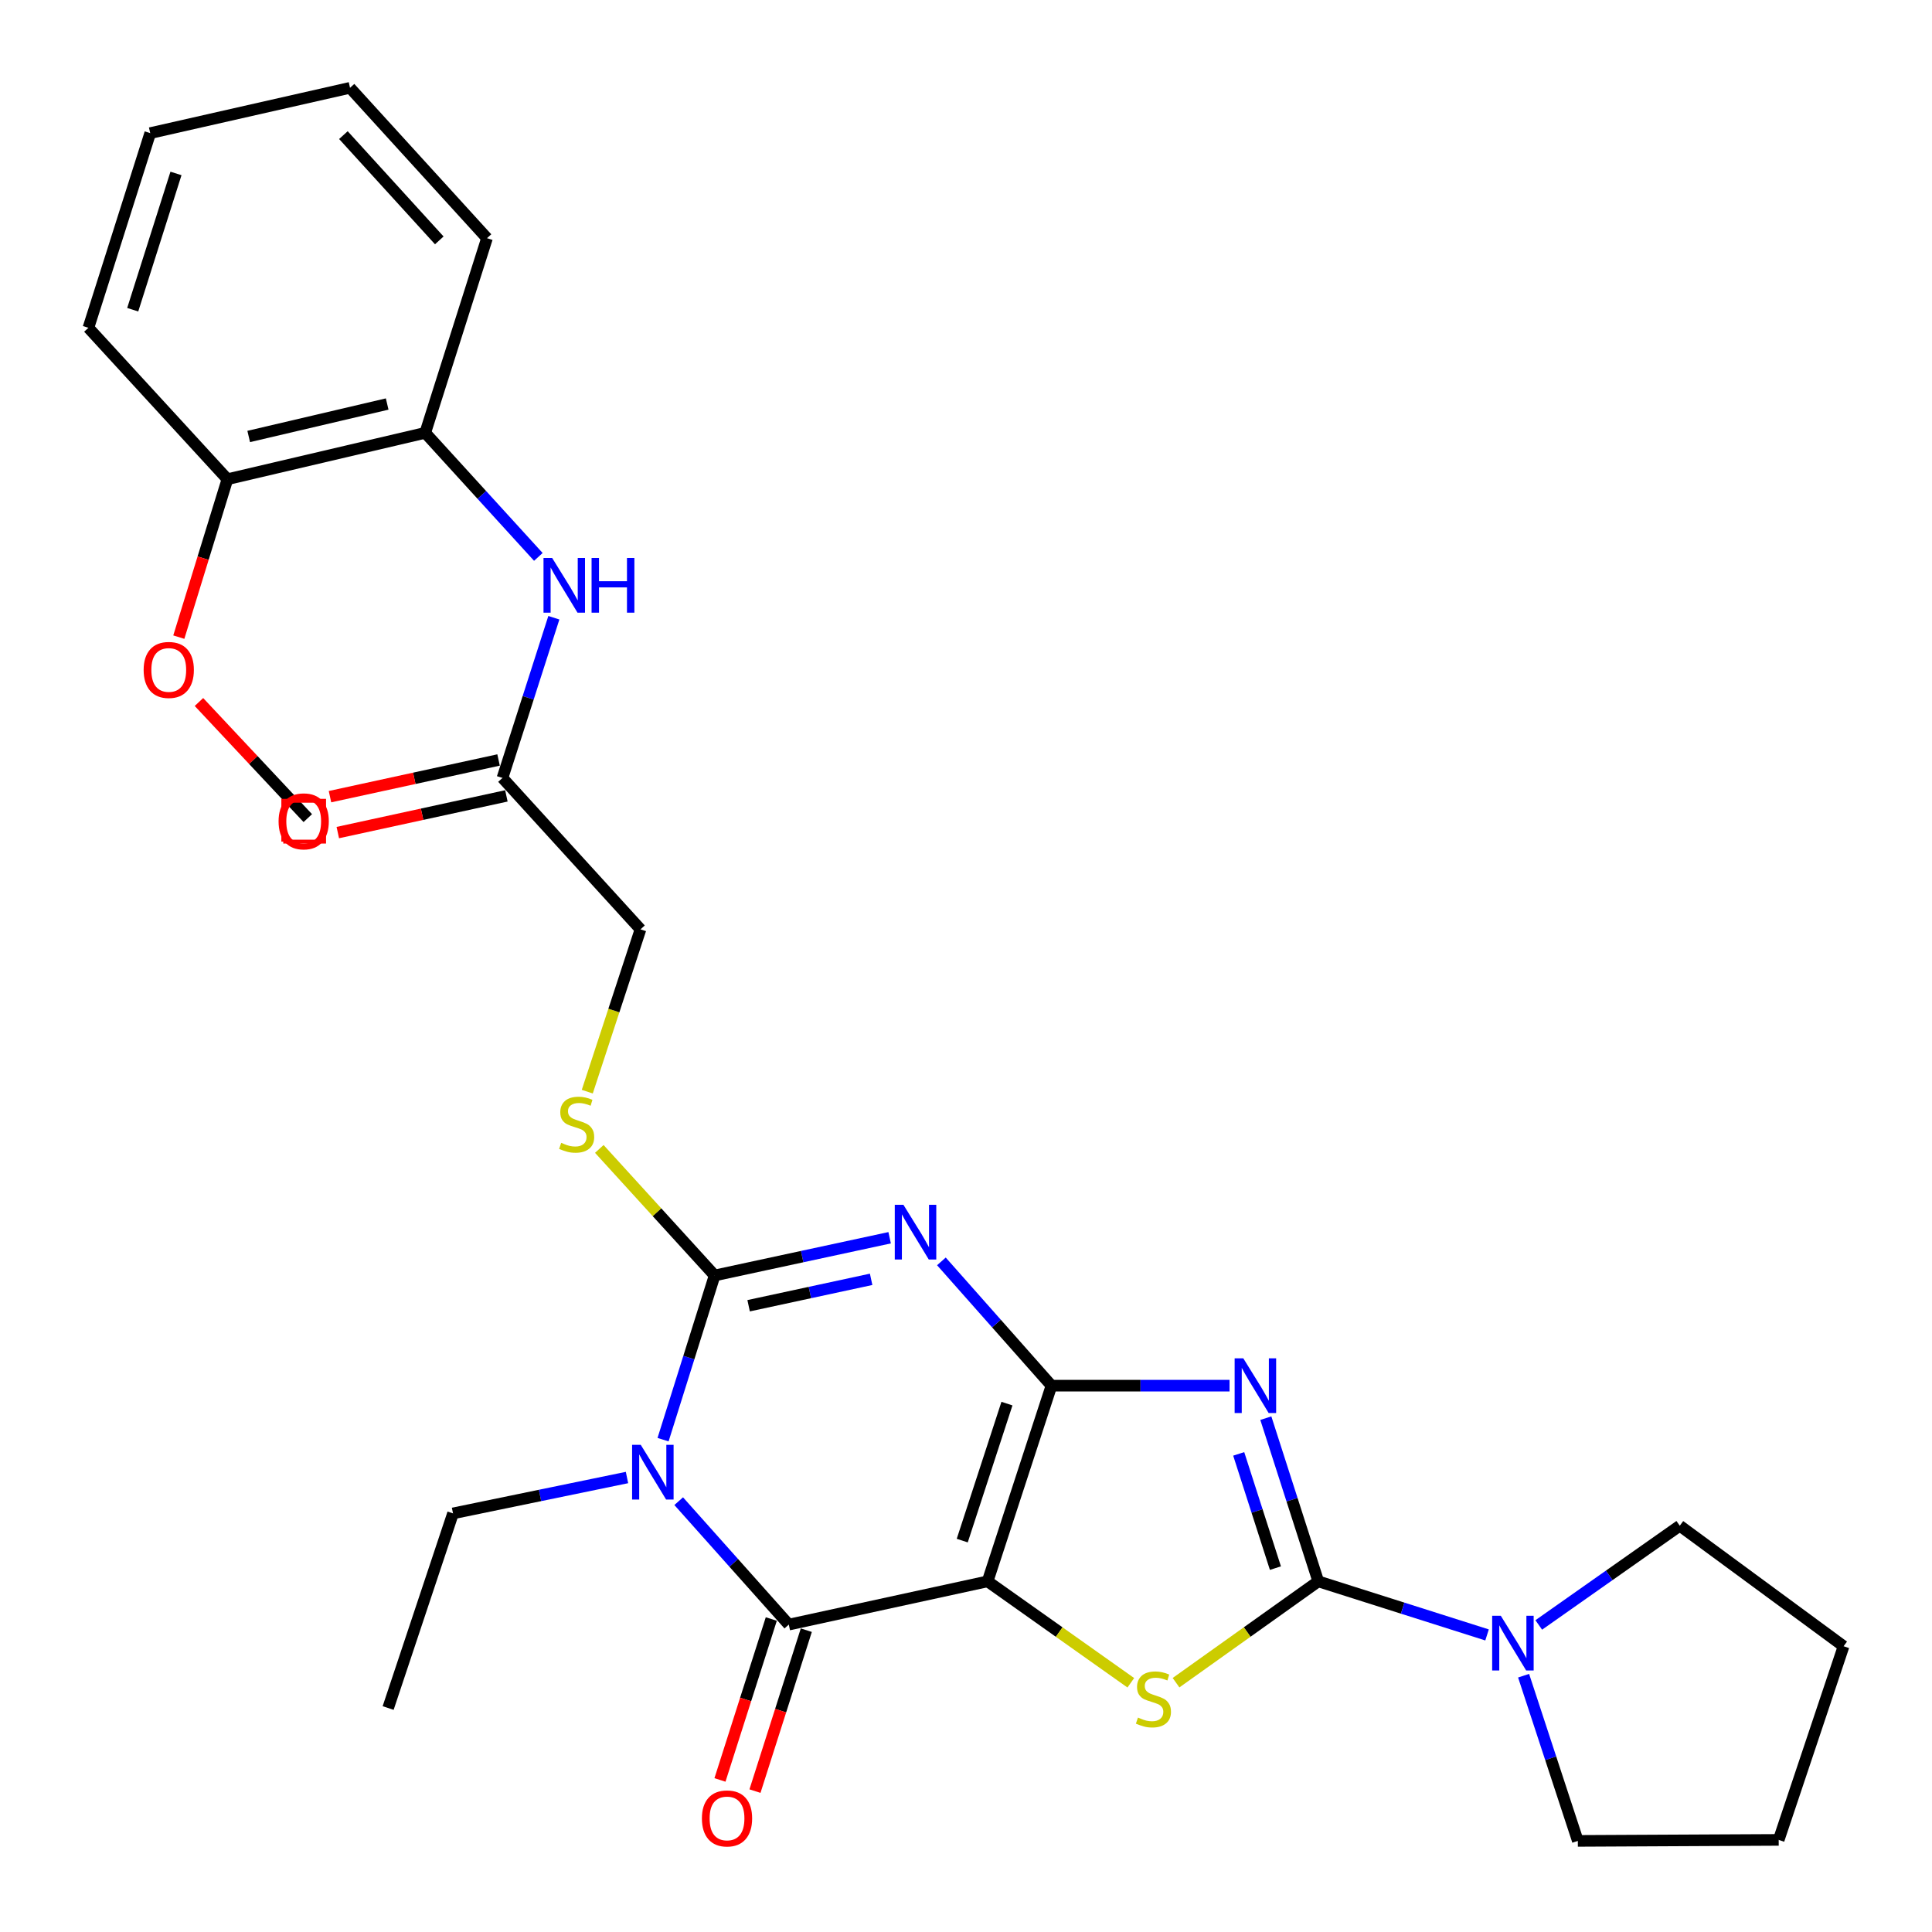 <?xml version='1.0' encoding='iso-8859-1'?>
<svg version='1.1' baseProfile='full'
              xmlns='http://www.w3.org/2000/svg'
                      xmlns:rdkit='http://www.rdkit.org/xml'
                      xmlns:xlink='http://www.w3.org/1999/xlink'
                  xml:space='preserve'
width='1000px' height='1000px' viewBox='0 0 1000 1000'>
<!-- END OF HEADER -->
<rect style='opacity:1.0;fill:#FFFFFF;stroke:none' width='1000' height='1000' x='0' y='0'> </rect>
<path class='bond-0' d='M 544.237,717.216 L 511.181,818.508' style='fill:none;fill-rule:evenodd;stroke:#000000;stroke-width:6px;stroke-linecap:butt;stroke-linejoin:miter;stroke-opacity:1' />
<path class='bond-0' d='M 521.195,726.508 L 498.056,797.413' style='fill:none;fill-rule:evenodd;stroke:#000000;stroke-width:6px;stroke-linecap:butt;stroke-linejoin:miter;stroke-opacity:1' />
<path class='bond-1' d='M 544.237,717.216 L 515.753,685.053' style='fill:none;fill-rule:evenodd;stroke:#000000;stroke-width:6px;stroke-linecap:butt;stroke-linejoin:miter;stroke-opacity:1' />
<path class='bond-1' d='M 515.753,685.053 L 487.27,652.891' style='fill:none;fill-rule:evenodd;stroke:#0000FF;stroke-width:6px;stroke-linecap:butt;stroke-linejoin:miter;stroke-opacity:1' />
<path class='bond-2' d='M 544.237,717.216 L 590.323,717.216' style='fill:none;fill-rule:evenodd;stroke:#000000;stroke-width:6px;stroke-linecap:butt;stroke-linejoin:miter;stroke-opacity:1' />
<path class='bond-2' d='M 590.323,717.216 L 636.409,717.216' style='fill:none;fill-rule:evenodd;stroke:#0000FF;stroke-width:6px;stroke-linecap:butt;stroke-linejoin:miter;stroke-opacity:1' />
<path class='bond-6' d='M 511.181,818.508 L 408.282,840.891' style='fill:none;fill-rule:evenodd;stroke:#000000;stroke-width:6px;stroke-linecap:butt;stroke-linejoin:miter;stroke-opacity:1' />
<path class='bond-7' d='M 511.181,818.508 L 548.242,844.755' style='fill:none;fill-rule:evenodd;stroke:#000000;stroke-width:6px;stroke-linecap:butt;stroke-linejoin:miter;stroke-opacity:1' />
<path class='bond-7' d='M 548.242,844.755 L 585.303,871.001' style='fill:none;fill-rule:evenodd;stroke:#CCCC00;stroke-width:6px;stroke-linecap:butt;stroke-linejoin:miter;stroke-opacity:1' />
<path class='bond-4' d='M 460.477,640.656 L 415.183,650.419' style='fill:none;fill-rule:evenodd;stroke:#0000FF;stroke-width:6px;stroke-linecap:butt;stroke-linejoin:miter;stroke-opacity:1' />
<path class='bond-4' d='M 415.183,650.419 L 369.89,660.182' style='fill:none;fill-rule:evenodd;stroke:#000000;stroke-width:6px;stroke-linecap:butt;stroke-linejoin:miter;stroke-opacity:1' />
<path class='bond-4' d='M 450.897,662.18 L 419.191,669.014' style='fill:none;fill-rule:evenodd;stroke:#0000FF;stroke-width:6px;stroke-linecap:butt;stroke-linejoin:miter;stroke-opacity:1' />
<path class='bond-4' d='M 419.191,669.014 L 387.486,675.848' style='fill:none;fill-rule:evenodd;stroke:#000000;stroke-width:6px;stroke-linecap:butt;stroke-linejoin:miter;stroke-opacity:1' />
<path class='bond-5' d='M 655.192,734.036 L 668.764,776.272' style='fill:none;fill-rule:evenodd;stroke:#0000FF;stroke-width:6px;stroke-linecap:butt;stroke-linejoin:miter;stroke-opacity:1' />
<path class='bond-5' d='M 668.764,776.272 L 682.336,818.508' style='fill:none;fill-rule:evenodd;stroke:#000000;stroke-width:6px;stroke-linecap:butt;stroke-linejoin:miter;stroke-opacity:1' />
<path class='bond-5' d='M 641.154,752.526 L 650.654,782.091' style='fill:none;fill-rule:evenodd;stroke:#0000FF;stroke-width:6px;stroke-linecap:butt;stroke-linejoin:miter;stroke-opacity:1' />
<path class='bond-5' d='M 650.654,782.091 L 660.155,811.657' style='fill:none;fill-rule:evenodd;stroke:#000000;stroke-width:6px;stroke-linecap:butt;stroke-linejoin:miter;stroke-opacity:1' />
<path class='bond-3' d='M 343.197,745.174 L 356.543,702.678' style='fill:none;fill-rule:evenodd;stroke:#0000FF;stroke-width:6px;stroke-linecap:butt;stroke-linejoin:miter;stroke-opacity:1' />
<path class='bond-3' d='M 356.543,702.678 L 369.89,660.182' style='fill:none;fill-rule:evenodd;stroke:#000000;stroke-width:6px;stroke-linecap:butt;stroke-linejoin:miter;stroke-opacity:1' />
<path class='bond-16' d='M 324.531,764.761 L 279.508,774.044' style='fill:none;fill-rule:evenodd;stroke:#0000FF;stroke-width:6px;stroke-linecap:butt;stroke-linejoin:miter;stroke-opacity:1' />
<path class='bond-16' d='M 279.508,774.044 L 234.485,783.328' style='fill:none;fill-rule:evenodd;stroke:#000000;stroke-width:6px;stroke-linecap:butt;stroke-linejoin:miter;stroke-opacity:1' />
<path class='bond-30' d='M 351.294,777.005 L 379.788,808.948' style='fill:none;fill-rule:evenodd;stroke:#0000FF;stroke-width:6px;stroke-linecap:butt;stroke-linejoin:miter;stroke-opacity:1' />
<path class='bond-30' d='M 379.788,808.948 L 408.282,840.891' style='fill:none;fill-rule:evenodd;stroke:#000000;stroke-width:6px;stroke-linecap:butt;stroke-linejoin:miter;stroke-opacity:1' />
<path class='bond-9' d='M 369.89,660.182 L 340.046,627.433' style='fill:none;fill-rule:evenodd;stroke:#000000;stroke-width:6px;stroke-linecap:butt;stroke-linejoin:miter;stroke-opacity:1' />
<path class='bond-9' d='M 340.046,627.433 L 310.203,594.684' style='fill:none;fill-rule:evenodd;stroke:#CCCC00;stroke-width:6px;stroke-linecap:butt;stroke-linejoin:miter;stroke-opacity:1' />
<path class='bond-8' d='M 682.336,818.508 L 726.016,832.373' style='fill:none;fill-rule:evenodd;stroke:#000000;stroke-width:6px;stroke-linecap:butt;stroke-linejoin:miter;stroke-opacity:1' />
<path class='bond-8' d='M 726.016,832.373 L 769.696,846.238' style='fill:none;fill-rule:evenodd;stroke:#0000FF;stroke-width:6px;stroke-linecap:butt;stroke-linejoin:miter;stroke-opacity:1' />
<path class='bond-29' d='M 682.336,818.508 L 645.524,844.734' style='fill:none;fill-rule:evenodd;stroke:#000000;stroke-width:6px;stroke-linecap:butt;stroke-linejoin:miter;stroke-opacity:1' />
<path class='bond-29' d='M 645.524,844.734 L 608.711,870.959' style='fill:none;fill-rule:evenodd;stroke:#CCCC00;stroke-width:6px;stroke-linecap:butt;stroke-linejoin:miter;stroke-opacity:1' />
<path class='bond-13' d='M 399.221,838 L 385.936,879.648' style='fill:none;fill-rule:evenodd;stroke:#000000;stroke-width:6px;stroke-linecap:butt;stroke-linejoin:miter;stroke-opacity:1' />
<path class='bond-13' d='M 385.936,879.648 L 372.65,921.295' style='fill:none;fill-rule:evenodd;stroke:#FF0000;stroke-width:6px;stroke-linecap:butt;stroke-linejoin:miter;stroke-opacity:1' />
<path class='bond-13' d='M 417.343,843.781 L 404.058,885.429' style='fill:none;fill-rule:evenodd;stroke:#000000;stroke-width:6px;stroke-linecap:butt;stroke-linejoin:miter;stroke-opacity:1' />
<path class='bond-13' d='M 404.058,885.429 L 390.773,927.076' style='fill:none;fill-rule:evenodd;stroke:#FF0000;stroke-width:6px;stroke-linecap:butt;stroke-linejoin:miter;stroke-opacity:1' />
<path class='bond-19' d='M 796.459,841.071 L 832.954,815.391' style='fill:none;fill-rule:evenodd;stroke:#0000FF;stroke-width:6px;stroke-linecap:butt;stroke-linejoin:miter;stroke-opacity:1' />
<path class='bond-19' d='M 832.954,815.391 L 869.449,789.711' style='fill:none;fill-rule:evenodd;stroke:#000000;stroke-width:6px;stroke-linecap:butt;stroke-linejoin:miter;stroke-opacity:1' />
<path class='bond-20' d='M 788.612,867.339 L 802.648,910.093' style='fill:none;fill-rule:evenodd;stroke:#0000FF;stroke-width:6px;stroke-linecap:butt;stroke-linejoin:miter;stroke-opacity:1' />
<path class='bond-20' d='M 802.648,910.093 L 816.684,952.846' style='fill:none;fill-rule:evenodd;stroke:#000000;stroke-width:6px;stroke-linecap:butt;stroke-linejoin:miter;stroke-opacity:1' />
<path class='bond-17' d='M 303.972,565.04 L 317.745,523.033' style='fill:none;fill-rule:evenodd;stroke:#CCCC00;stroke-width:6px;stroke-linecap:butt;stroke-linejoin:miter;stroke-opacity:1' />
<path class='bond-17' d='M 317.745,523.033 L 331.518,481.026' style='fill:none;fill-rule:evenodd;stroke:#000000;stroke-width:6px;stroke-linecap:butt;stroke-linejoin:miter;stroke-opacity:1' />
<path class='bond-10' d='M 286.677,319.737 L 273.378,361.196' style='fill:none;fill-rule:evenodd;stroke:#0000FF;stroke-width:6px;stroke-linecap:butt;stroke-linejoin:miter;stroke-opacity:1' />
<path class='bond-10' d='M 273.378,361.196 L 260.08,402.656' style='fill:none;fill-rule:evenodd;stroke:#000000;stroke-width:6px;stroke-linecap:butt;stroke-linejoin:miter;stroke-opacity:1' />
<path class='bond-12' d='M 278.648,288.252 L 249.375,256.145' style='fill:none;fill-rule:evenodd;stroke:#0000FF;stroke-width:6px;stroke-linecap:butt;stroke-linejoin:miter;stroke-opacity:1' />
<path class='bond-12' d='M 249.375,256.145 L 220.102,224.039' style='fill:none;fill-rule:evenodd;stroke:#000000;stroke-width:6px;stroke-linecap:butt;stroke-linejoin:miter;stroke-opacity:1' />
<path class='bond-11' d='M 260.08,402.656 L 331.518,481.026' style='fill:none;fill-rule:evenodd;stroke:#000000;stroke-width:6px;stroke-linecap:butt;stroke-linejoin:miter;stroke-opacity:1' />
<path class='bond-15' d='M 258.057,393.362 L 214.43,402.858' style='fill:none;fill-rule:evenodd;stroke:#000000;stroke-width:6px;stroke-linecap:butt;stroke-linejoin:miter;stroke-opacity:1' />
<path class='bond-15' d='M 214.43,402.858 L 170.802,412.353' style='fill:none;fill-rule:evenodd;stroke:#FF0000;stroke-width:6px;stroke-linecap:butt;stroke-linejoin:miter;stroke-opacity:1' />
<path class='bond-15' d='M 262.103,411.949 L 218.475,421.445' style='fill:none;fill-rule:evenodd;stroke:#000000;stroke-width:6px;stroke-linecap:butt;stroke-linejoin:miter;stroke-opacity:1' />
<path class='bond-15' d='M 218.475,421.445 L 174.847,430.94' style='fill:none;fill-rule:evenodd;stroke:#FF0000;stroke-width:6px;stroke-linecap:butt;stroke-linejoin:miter;stroke-opacity:1' />
<path class='bond-14' d='M 220.102,224.039 L 117.711,248.039' style='fill:none;fill-rule:evenodd;stroke:#000000;stroke-width:6px;stroke-linecap:butt;stroke-linejoin:miter;stroke-opacity:1' />
<path class='bond-14' d='M 200.402,209.119 L 128.729,225.919' style='fill:none;fill-rule:evenodd;stroke:#000000;stroke-width:6px;stroke-linecap:butt;stroke-linejoin:miter;stroke-opacity:1' />
<path class='bond-21' d='M 220.102,224.039 L 252.07,123.286' style='fill:none;fill-rule:evenodd;stroke:#000000;stroke-width:6px;stroke-linecap:butt;stroke-linejoin:miter;stroke-opacity:1' />
<path class='bond-18' d='M 117.711,248.039 L 105.131,288.908' style='fill:none;fill-rule:evenodd;stroke:#000000;stroke-width:6px;stroke-linecap:butt;stroke-linejoin:miter;stroke-opacity:1' />
<path class='bond-18' d='M 105.131,288.908 L 92.552,329.778' style='fill:none;fill-rule:evenodd;stroke:#FF0000;stroke-width:6px;stroke-linecap:butt;stroke-linejoin:miter;stroke-opacity:1' />
<path class='bond-22' d='M 117.711,248.039 L 45.766,169.668' style='fill:none;fill-rule:evenodd;stroke:#000000;stroke-width:6px;stroke-linecap:butt;stroke-linejoin:miter;stroke-opacity:1' />
<path class='bond-24' d='M 234.485,783.328 L 200.9,884.07' style='fill:none;fill-rule:evenodd;stroke:#000000;stroke-width:6px;stroke-linecap:butt;stroke-linejoin:miter;stroke-opacity:1' />
<path class='bond-23' d='M 102.98,363.353 L 131.148,393.403' style='fill:none;fill-rule:evenodd;stroke:#FF0000;stroke-width:6px;stroke-linecap:butt;stroke-linejoin:miter;stroke-opacity:1' />
<path class='bond-23' d='M 131.148,393.403 L 159.316,423.453' style='fill:none;fill-rule:evenodd;stroke:#000000;stroke-width:6px;stroke-linecap:butt;stroke-linejoin:miter;stroke-opacity:1' />
<path class='bond-26' d='M 869.449,789.711 L 954.234,852.092' style='fill:none;fill-rule:evenodd;stroke:#000000;stroke-width:6px;stroke-linecap:butt;stroke-linejoin:miter;stroke-opacity:1' />
<path class='bond-25' d='M 816.684,952.846 L 920.65,952.328' style='fill:none;fill-rule:evenodd;stroke:#000000;stroke-width:6px;stroke-linecap:butt;stroke-linejoin:miter;stroke-opacity:1' />
<path class='bond-27' d='M 252.07,123.286 L 181.17,45.455' style='fill:none;fill-rule:evenodd;stroke:#000000;stroke-width:6px;stroke-linecap:butt;stroke-linejoin:miter;stroke-opacity:1' />
<path class='bond-27' d='M 227.372,124.421 L 177.743,69.939' style='fill:none;fill-rule:evenodd;stroke:#000000;stroke-width:6px;stroke-linecap:butt;stroke-linejoin:miter;stroke-opacity:1' />
<path class='bond-32' d='M 45.766,169.668 L 77.754,68.904' style='fill:none;fill-rule:evenodd;stroke:#000000;stroke-width:6px;stroke-linecap:butt;stroke-linejoin:miter;stroke-opacity:1' />
<path class='bond-32' d='M 68.694,160.309 L 91.086,89.775' style='fill:none;fill-rule:evenodd;stroke:#000000;stroke-width:6px;stroke-linecap:butt;stroke-linejoin:miter;stroke-opacity:1' />
<path class='bond-31' d='M 920.65,952.328 L 954.234,852.092' style='fill:none;fill-rule:evenodd;stroke:#000000;stroke-width:6px;stroke-linecap:butt;stroke-linejoin:miter;stroke-opacity:1' />
<path class='bond-28' d='M 181.17,45.455 L 77.754,68.904' style='fill:none;fill-rule:evenodd;stroke:#000000;stroke-width:6px;stroke-linecap:butt;stroke-linejoin:miter;stroke-opacity:1' />
<path  class='atom-2' d='M 467.616 623.607
L 476.896 638.607
Q 477.816 640.087, 479.296 642.767
Q 480.776 645.447, 480.856 645.607
L 480.856 623.607
L 484.616 623.607
L 484.616 651.927
L 480.736 651.927
L 470.776 635.527
Q 469.616 633.607, 468.376 631.407
Q 467.176 629.207, 466.816 628.527
L 466.816 651.927
L 463.136 651.927
L 463.136 623.607
L 467.616 623.607
' fill='#0000FF'/>
<path  class='atom-3' d='M 643.528 703.056
L 652.808 718.056
Q 653.728 719.536, 655.208 722.216
Q 656.688 724.896, 656.768 725.056
L 656.768 703.056
L 660.528 703.056
L 660.528 731.376
L 656.648 731.376
L 646.688 714.976
Q 645.528 713.056, 644.288 710.856
Q 643.088 708.656, 642.728 707.976
L 642.728 731.376
L 639.048 731.376
L 639.048 703.056
L 643.528 703.056
' fill='#0000FF'/>
<path  class='atom-4' d='M 331.652 747.842
L 340.932 762.842
Q 341.852 764.322, 343.332 767.002
Q 344.812 769.682, 344.892 769.842
L 344.892 747.842
L 348.652 747.842
L 348.652 776.162
L 344.772 776.162
L 334.812 759.762
Q 333.652 757.842, 332.412 755.642
Q 331.212 753.442, 330.852 752.762
L 330.852 776.162
L 327.172 776.162
L 327.172 747.842
L 331.652 747.842
' fill='#0000FF'/>
<path  class='atom-8' d='M 589.012 889.014
Q 589.332 889.134, 590.652 889.694
Q 591.972 890.254, 593.412 890.614
Q 594.892 890.934, 596.332 890.934
Q 599.012 890.934, 600.572 889.654
Q 602.132 888.334, 602.132 886.054
Q 602.132 884.494, 601.332 883.534
Q 600.572 882.574, 599.372 882.054
Q 598.172 881.534, 596.172 880.934
Q 593.652 880.174, 592.132 879.454
Q 590.652 878.734, 589.572 877.214
Q 588.532 875.694, 588.532 873.134
Q 588.532 869.574, 590.932 867.374
Q 593.372 865.174, 598.172 865.174
Q 601.452 865.174, 605.172 866.734
L 604.252 869.814
Q 600.852 868.414, 598.292 868.414
Q 595.532 868.414, 594.012 869.574
Q 592.492 870.694, 592.532 872.654
Q 592.532 874.174, 593.292 875.094
Q 594.092 876.014, 595.212 876.534
Q 596.372 877.054, 598.292 877.654
Q 600.852 878.454, 602.372 879.254
Q 603.892 880.054, 604.972 881.694
Q 606.092 883.294, 606.092 886.054
Q 606.092 889.974, 603.452 892.094
Q 600.852 894.174, 596.492 894.174
Q 593.972 894.174, 592.052 893.614
Q 590.172 893.094, 587.932 892.174
L 589.012 889.014
' fill='#CCCC00'/>
<path  class='atom-9' d='M 776.819 836.326
L 786.099 851.326
Q 787.019 852.806, 788.499 855.486
Q 789.979 858.166, 790.059 858.326
L 790.059 836.326
L 793.819 836.326
L 793.819 864.646
L 789.939 864.646
L 779.979 848.246
Q 778.819 846.326, 777.579 844.126
Q 776.379 841.926, 776.019 841.246
L 776.019 864.646
L 772.339 864.646
L 772.339 836.326
L 776.819 836.326
' fill='#0000FF'/>
<path  class='atom-10' d='M 290.473 591.531
Q 290.793 591.651, 292.113 592.211
Q 293.433 592.771, 294.873 593.131
Q 296.353 593.451, 297.793 593.451
Q 300.473 593.451, 302.033 592.171
Q 303.593 590.851, 303.593 588.571
Q 303.593 587.011, 302.793 586.051
Q 302.033 585.091, 300.833 584.571
Q 299.633 584.051, 297.633 583.451
Q 295.113 582.691, 293.593 581.971
Q 292.113 581.251, 291.033 579.731
Q 289.993 578.211, 289.993 575.651
Q 289.993 572.091, 292.393 569.891
Q 294.833 567.691, 299.633 567.691
Q 302.913 567.691, 306.633 569.251
L 305.713 572.331
Q 302.313 570.931, 299.753 570.931
Q 296.993 570.931, 295.473 572.091
Q 293.953 573.211, 293.993 575.171
Q 293.993 576.691, 294.753 577.611
Q 295.553 578.531, 296.673 579.051
Q 297.833 579.571, 299.753 580.171
Q 302.313 580.971, 303.833 581.771
Q 305.353 582.571, 306.433 584.211
Q 307.553 585.811, 307.553 588.571
Q 307.553 592.491, 304.913 594.611
Q 302.313 596.691, 297.953 596.691
Q 295.433 596.691, 293.513 596.131
Q 291.633 595.611, 289.393 594.691
L 290.473 591.531
' fill='#CCCC00'/>
<path  class='atom-11' d='M 285.798 288.799
L 295.078 303.799
Q 295.998 305.279, 297.478 307.959
Q 298.958 310.639, 299.038 310.799
L 299.038 288.799
L 302.798 288.799
L 302.798 317.119
L 298.918 317.119
L 288.958 300.719
Q 287.798 298.799, 286.558 296.599
Q 285.358 294.399, 284.998 293.719
L 284.998 317.119
L 281.318 317.119
L 281.318 288.799
L 285.798 288.799
' fill='#0000FF'/>
<path  class='atom-11' d='M 306.198 288.799
L 310.038 288.799
L 310.038 300.839
L 324.518 300.839
L 324.518 288.799
L 328.358 288.799
L 328.358 317.119
L 324.518 317.119
L 324.518 304.039
L 310.038 304.039
L 310.038 317.119
L 306.198 317.119
L 306.198 288.799
' fill='#0000FF'/>
<path  class='atom-14' d='M 363.304 941.216
Q 363.304 934.416, 366.664 930.616
Q 370.024 926.816, 376.304 926.816
Q 382.584 926.816, 385.944 930.616
Q 389.304 934.416, 389.304 941.216
Q 389.304 948.096, 385.904 952.016
Q 382.504 955.896, 376.304 955.896
Q 370.064 955.896, 366.664 952.016
Q 363.304 948.136, 363.304 941.216
M 376.304 952.696
Q 380.624 952.696, 382.944 949.816
Q 385.304 946.896, 385.304 941.216
Q 385.304 935.656, 382.944 932.856
Q 380.624 930.016, 376.304 930.016
Q 371.984 930.016, 369.624 932.816
Q 367.304 935.616, 367.304 941.216
Q 367.304 946.936, 369.624 949.816
Q 371.984 952.696, 376.304 952.696
' fill='#FF0000'/>
<path  class='atom-16' d='M 144.192 425.129
Q 144.192 418.329, 147.552 414.529
Q 150.912 410.729, 157.192 410.729
Q 163.472 410.729, 166.832 414.529
Q 170.192 418.329, 170.192 425.129
Q 170.192 432.009, 166.792 435.929
Q 163.392 439.809, 157.192 439.809
Q 150.952 439.809, 147.552 435.929
Q 144.192 432.049, 144.192 425.129
M 157.192 436.609
Q 161.512 436.609, 163.832 433.729
Q 166.192 430.809, 166.192 425.129
Q 166.192 419.569, 163.832 416.769
Q 161.512 413.929, 157.192 413.929
Q 152.872 413.929, 150.512 416.729
Q 148.192 419.529, 148.192 425.129
Q 148.192 430.849, 150.512 433.729
Q 152.872 436.609, 157.192 436.609
' fill='#FF0000'/>
<path  class='atom-19' d='M 74.35 346.758
Q 74.35 339.958, 77.71 336.158
Q 81.07 332.358, 87.35 332.358
Q 93.63 332.358, 96.99 336.158
Q 100.35 339.958, 100.35 346.758
Q 100.35 353.638, 96.95 357.558
Q 93.55 361.438, 87.35 361.438
Q 81.11 361.438, 77.71 357.558
Q 74.35 353.678, 74.35 346.758
M 87.35 358.238
Q 91.67 358.238, 93.99 355.358
Q 96.35 352.438, 96.35 346.758
Q 96.35 341.198, 93.99 338.398
Q 91.67 335.558, 87.35 335.558
Q 83.03 335.558, 80.67 338.358
Q 78.35 341.158, 78.35 346.758
Q 78.35 352.478, 80.67 355.358
Q 83.03 358.238, 87.35 358.238
' fill='#FF0000'/>
<path d='M 146.624,435.617 L 146.624,414.481 L 167.76,414.481 L 167.76,435.617 L 146.624,435.617' style='fill:none;stroke:#FF0000;stroke-width:2px;stroke-linecap:butt;stroke-linejoin:miter;stroke-opacity:1;' />
</svg>
